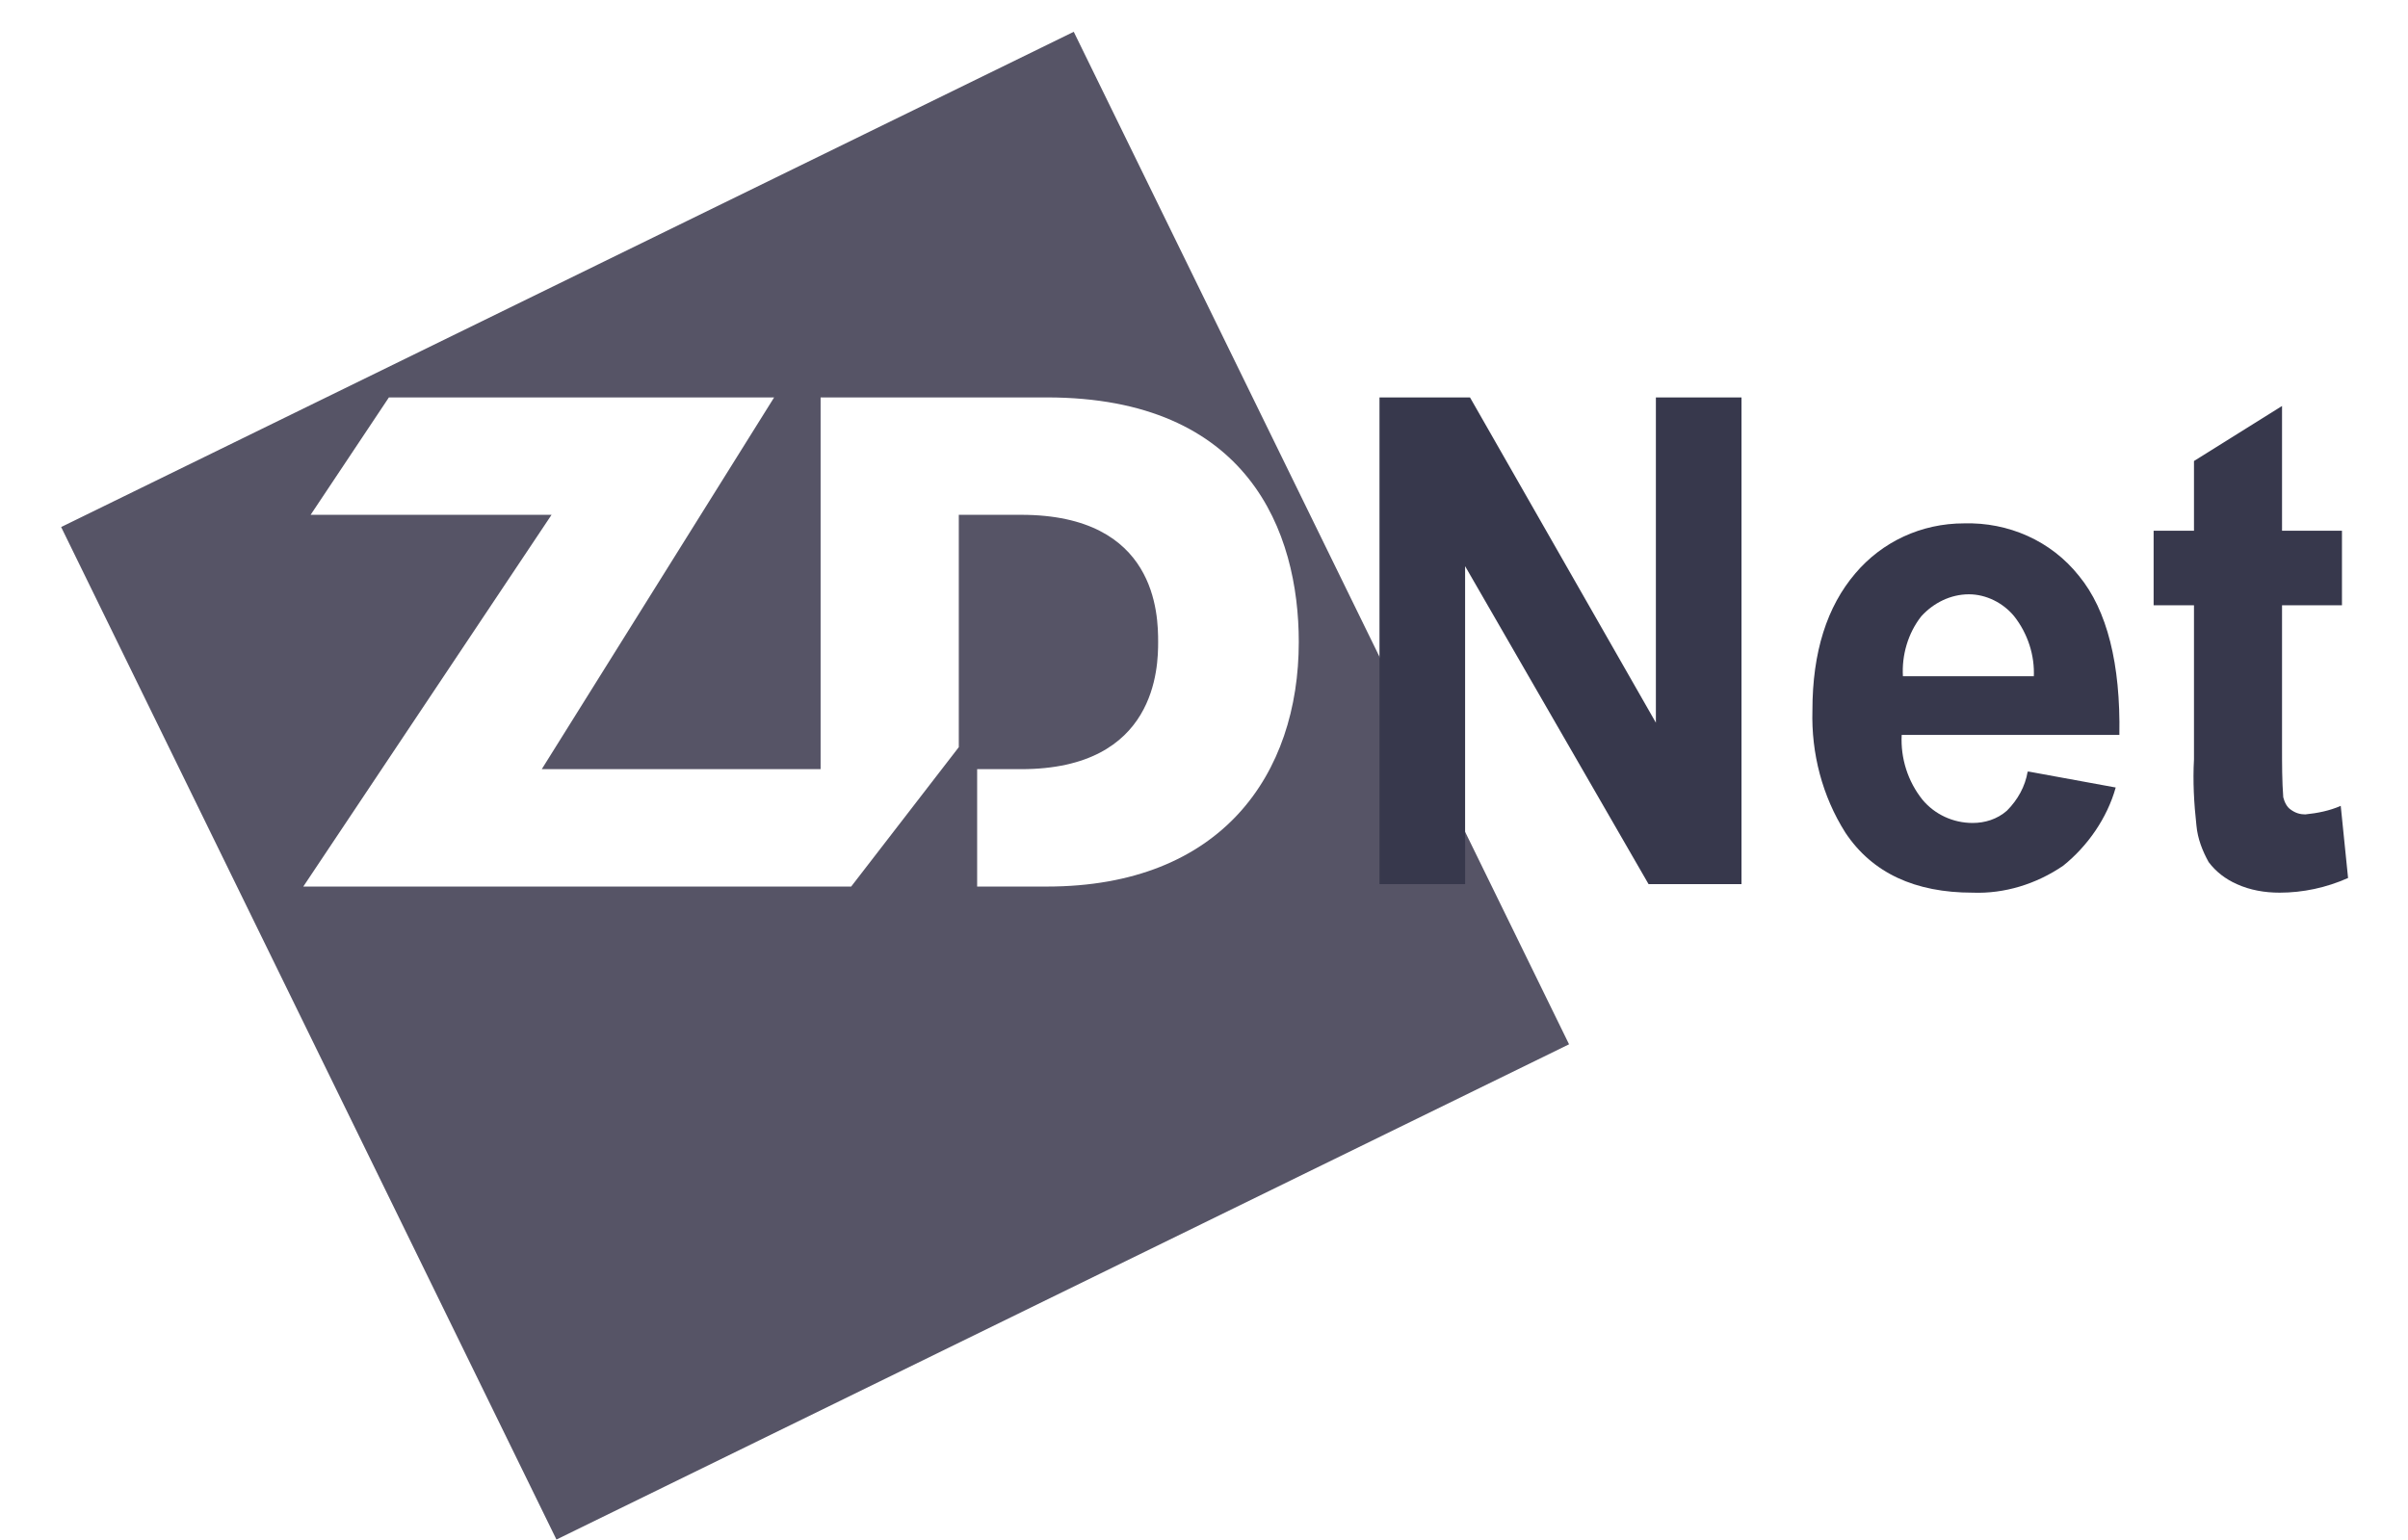 <?xml version="1.0" encoding="utf-8"?>
<!-- Generator: Adobe Illustrator 24.1.0, SVG Export Plug-In . SVG Version: 6.00 Build 0)  -->
<svg version="1.1" id="Layer_1" xmlns="http://www.w3.org/2000/svg" xmlns:xlink="http://www.w3.org/1999/xlink" x="0px" y="0px"
	 viewBox="0 0 196.9 125.9" style="enable-background:new 0 0 196.9 125.9;" xml:space="preserve">
<style type="text/css">
	.st0{fill-rule:evenodd;clip-rule:evenodd;fill:#565466;}
	.st1{fill-rule:evenodd;clip-rule:evenodd;fill:#37384C;}
</style>
<path class="st0" d="M87.8,2.6L5,43.1l40.5,82.8l82.8-40.5L87.8,2.6z M85.6,72.5h-5.7v-9.6h3.6c11.1,0,11.2-8.4,11.2-10.4
	c0-2.2-0.1-10.4-11.2-10.4h-5.1v19l-8.8,11.4H24.8l20.3-30.4H25.4l6.4-9.6h31.5l-19,30.4h22.8V32.5h18.5c16.5,0,20.6,11,20.6,20
	C106.2,63.3,99.9,72.5,85.6,72.5z"/>
<polygon class="st1" points="112.8,72.3 112.8,32.5 120.2,32.5 135.4,59.1 135.4,32.5 142.4,32.5 142.4,72.3 134.8,72.3 119.8,46.3 
	119.8,72.3 112.8,72.3 "/>
<path class="st1" d="M165.9,63.1l7.1,1.3c-0.7,2.5-2.3,4.8-4.3,6.4c-2.2,1.5-4.8,2.3-7.4,2.2c-4.7,0-8.2-1.6-10.4-4.9
	c-1.9-3-2.8-6.5-2.7-10c0-4.8,1.2-8.5,3.5-11.2c2.2-2.6,5.4-4.1,8.9-4.1c3.6-0.1,7.1,1.4,9.4,4.3c2.3,2.8,3.4,7.2,3.3,13h-17.8
	c-0.1,1.9,0.5,3.8,1.7,5.3c1,1.2,2.5,1.9,4.1,1.9c1,0,2-0.3,2.8-1c0.9-0.9,1.5-2,1.7-3.2L165.9,63.1z M166.3,55.4
	c0.1-1.8-0.5-3.6-1.6-5c-0.9-1.1-2.3-1.8-3.7-1.8c-1.5,0-2.9,0.7-3.9,1.8c-1.1,1.4-1.6,3.2-1.5,4.9H166.3z"/>
<path class="st1" d="M191.5,43.4v6.1h-4.9v11.6c0,1.4,0,2.8,0.1,4.1c0.1,0.4,0.3,0.8,0.6,1c0.4,0.3,0.8,0.4,1.2,0.4
	c1-0.1,2-0.3,2.9-0.7l0.6,5.9c-1.8,0.8-3.7,1.2-5.6,1.2c-1.2,0-2.4-0.2-3.5-0.7c-0.9-0.4-1.7-1-2.3-1.8c-0.5-0.9-0.9-1.9-1-3
	c-0.2-1.8-0.3-3.6-0.2-5.4V49.5h-3.3v-6.1h3.3v-5.7l7.2-4.5v10.2H191.5z"/>
</svg>
